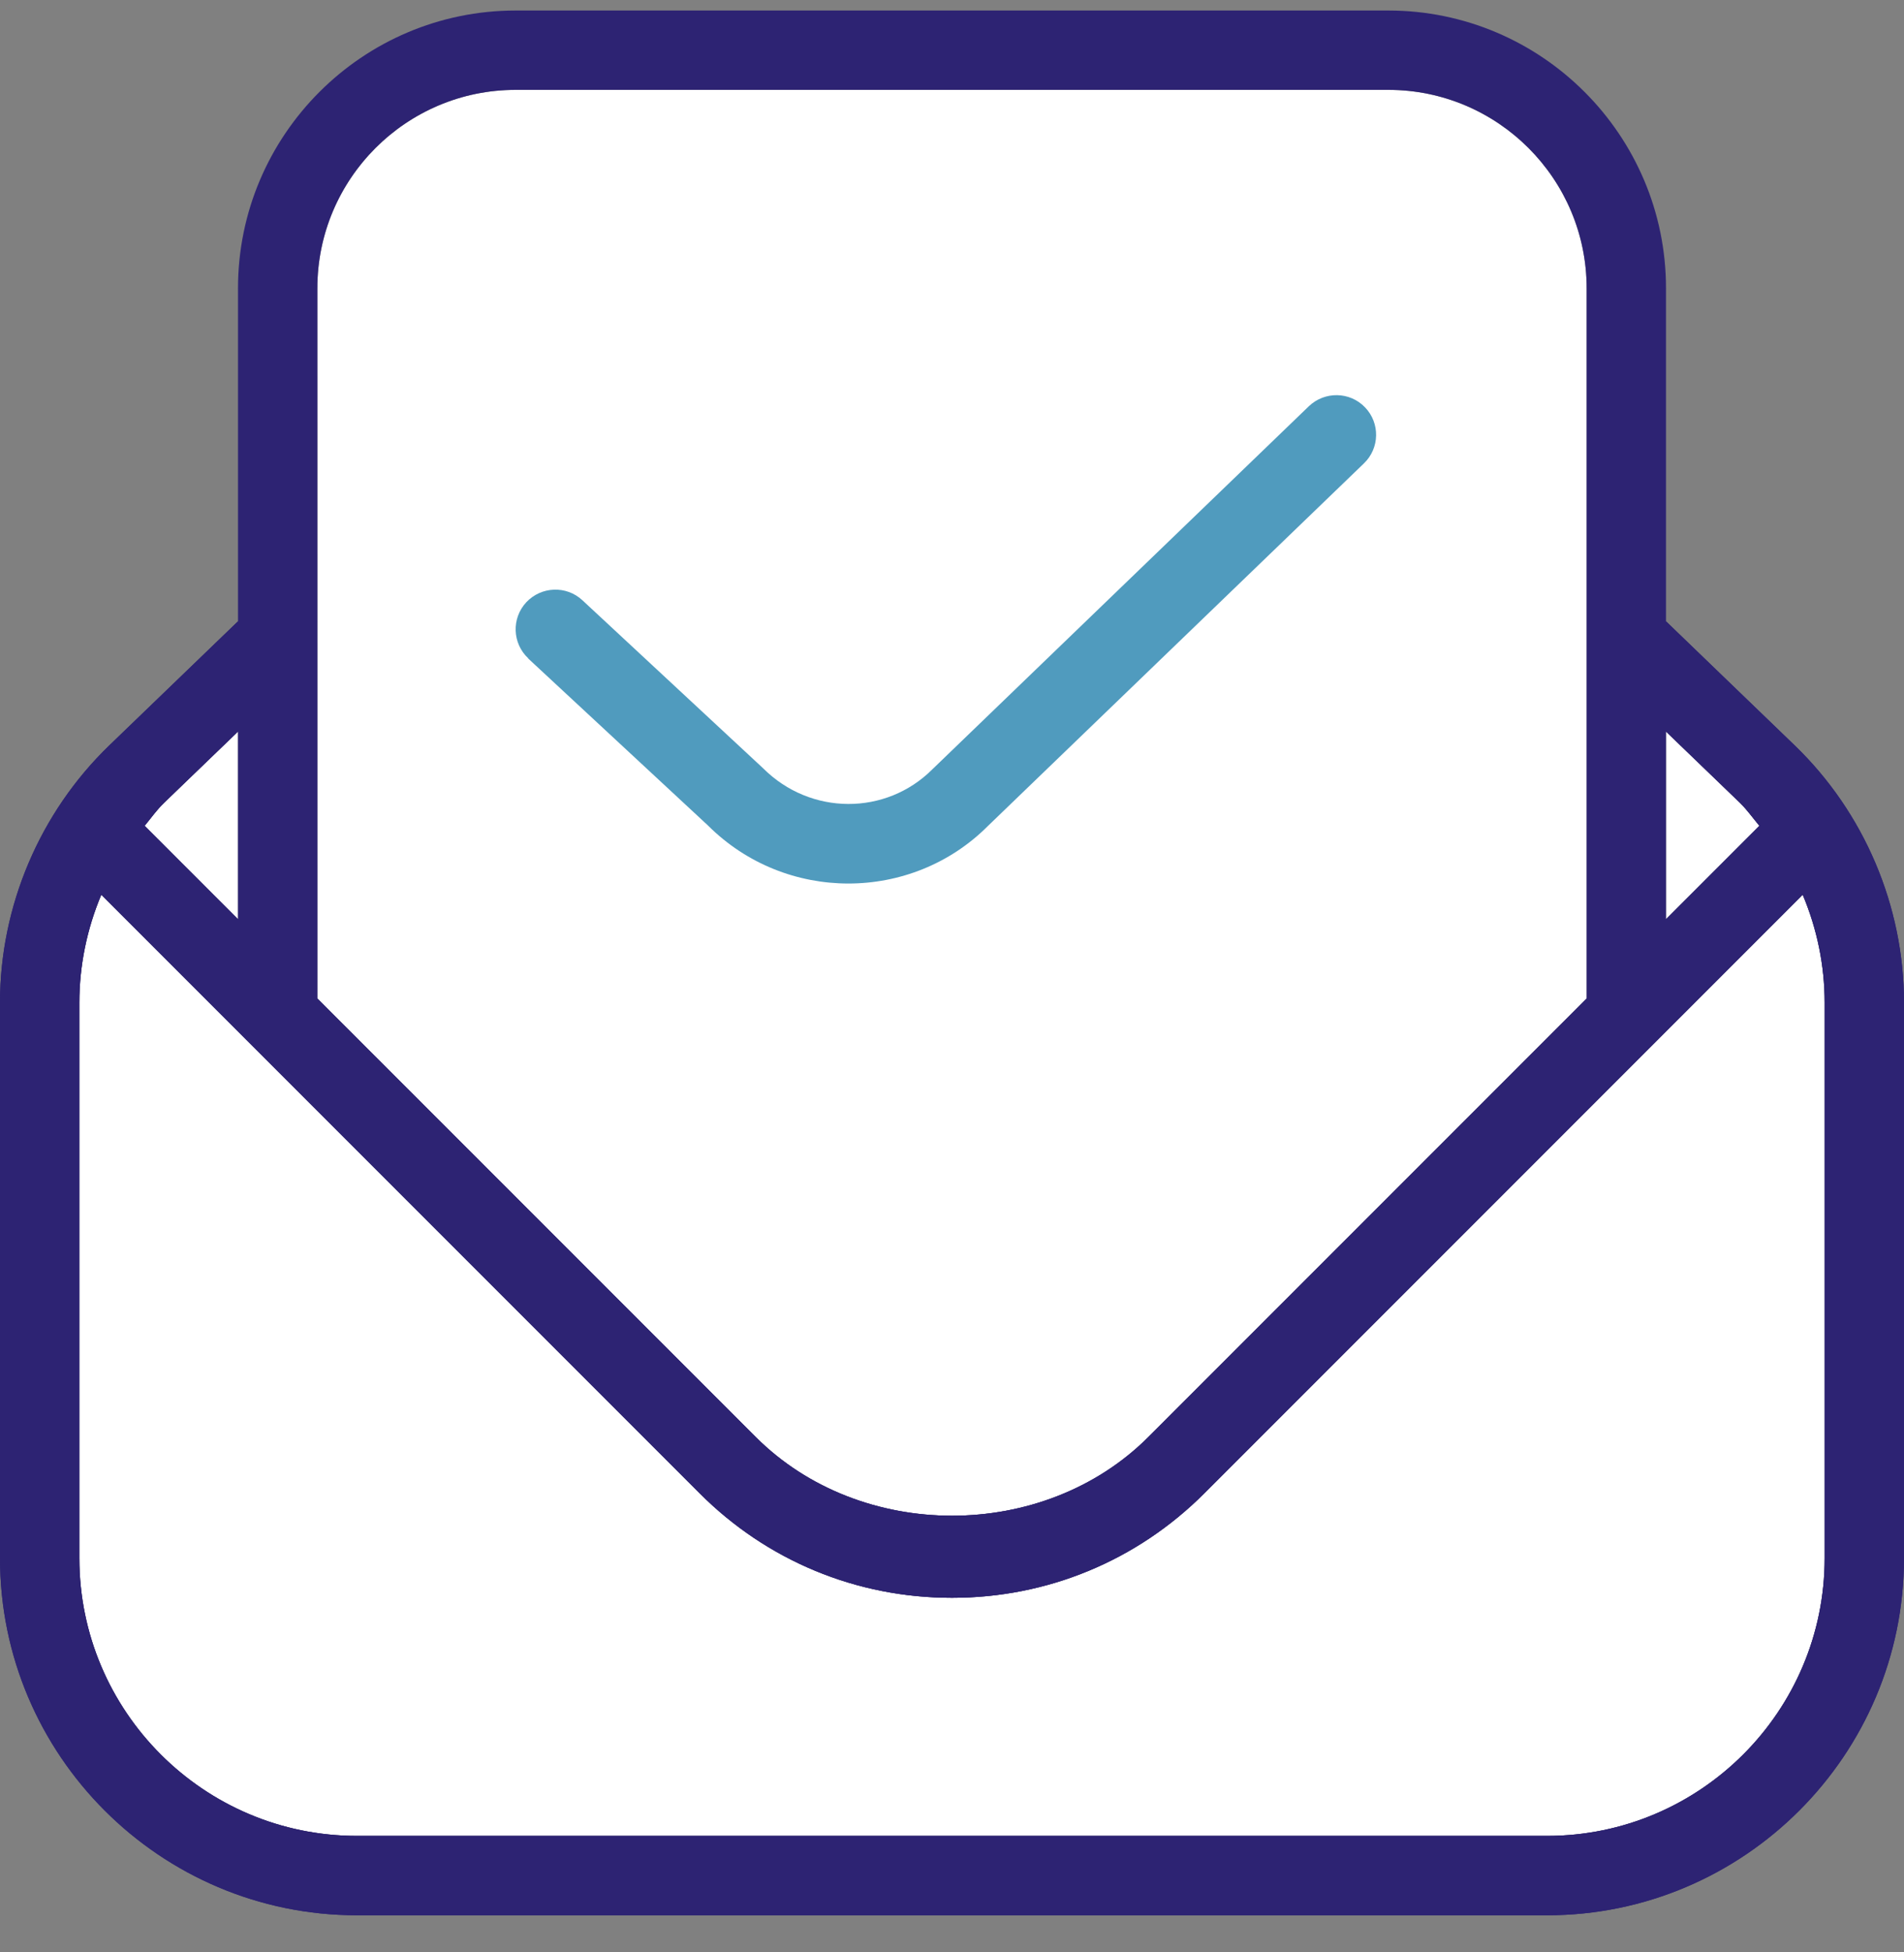 <svg width="40" height="41" viewBox="0 0 40 41" fill="none" xmlns="http://www.w3.org/2000/svg">
<rect x="0" y="0" width="40" height="41" fill="#808080" stroke="none"/>
<g clip-path="url(#clip0_4388_5116)">
<path d="M36.55 16.856C36.703 17.004 36.825 17.179 36.962 17.343L35 19.304V15.363L36.55 16.856ZM6.667 6.054C6.667 3.756 8.535 1.888 10.833 1.888H29.167C31.465 1.888 33.333 3.756 33.333 6.054V20.969L24.125 30.178C21.922 32.381 18.08 32.381 15.877 30.178L6.668 20.969L6.667 6.054ZM5 15.363V19.304L3.038 17.343C3.173 17.179 3.295 17.004 3.45 16.856L5 15.363ZM38.333 32.721C38.333 35.938 35.717 38.554 32.5 38.554H7.5C4.283 38.554 1.667 35.938 1.667 32.721V21.054C1.667 20.273 1.828 19.501 2.128 18.789L14.697 31.358C16.113 32.776 17.995 33.554 20 33.554C22.005 33.554 23.887 32.774 25.303 31.358L37.872 18.789C38.172 19.501 38.333 20.273 38.333 21.054V32.721Z" fill="white"/>
<path d="M37.705 15.654L35 13.047V6.054C35 2.837 32.383 0.221 29.167 0.221H10.833C7.617 0.221 5 2.837 5 6.054V13.047L2.295 15.654C0.837 17.061 0 19.027 0 21.054V32.721C0 36.856 3.365 40.221 7.5 40.221H32.5C36.635 40.221 40 36.856 40 32.721V21.054C40 19.027 39.163 17.061 37.705 15.654ZM36.55 16.856C36.703 17.004 36.825 17.179 36.962 17.342L35 19.304V15.362L36.55 16.856ZM6.667 6.054C6.667 3.756 8.535 1.887 10.833 1.887H29.167C31.465 1.887 33.333 3.756 33.333 6.054V20.969L24.125 30.177C21.922 32.381 18.08 32.381 15.877 30.177L6.668 20.969L6.667 6.054ZM5 15.362V19.304L3.038 17.342C3.173 17.179 3.295 17.004 3.45 16.856L5 15.362ZM38.333 32.721C38.333 35.937 35.717 38.554 32.5 38.554H7.5C4.283 38.554 1.667 35.937 1.667 32.721V21.054C1.667 20.272 1.828 19.501 2.128 18.789L14.697 31.357C16.113 32.776 17.995 33.554 20 33.554C22.005 33.554 23.887 32.774 25.303 31.357L37.872 18.789C38.172 19.501 38.333 20.272 38.333 21.054V32.721Z" fill="#2D2373"/>
<path fill-rule="evenodd" clip-rule="evenodd" d="M37.705 15.655L35 13.048V15.363L36.55 16.856C36.655 16.958 36.745 17.072 36.836 17.186C36.877 17.239 36.919 17.291 36.962 17.343L24.125 30.178C21.922 32.381 18.08 32.381 15.877 30.178L3.038 17.343C3.078 17.295 3.116 17.246 3.155 17.197C3.248 17.079 3.34 16.961 3.45 16.856L5 15.363V13.048L2.295 15.655C0.837 17.061 0 19.028 0 21.055V32.721C0 36.856 3.365 40.221 7.5 40.221H32.5C36.635 40.221 40 36.856 40 32.721V21.055C40 19.028 39.163 17.061 37.705 15.655ZM38.333 32.721C38.333 35.938 35.717 38.554 32.5 38.554H7.5C4.283 38.554 1.667 35.938 1.667 32.721V21.055C1.667 20.273 1.828 19.501 2.128 18.79L14.697 31.358C16.113 32.776 17.995 33.554 20 33.554C22.005 33.554 23.887 32.775 25.303 31.358L37.872 18.79C38.172 19.501 38.333 20.273 38.333 21.055V32.721Z" fill="#2D2373"/>
<path d="M11.057 12.647C10.742 12.985 10.762 13.512 11.098 13.825L11.097 13.829L14.873 17.335C15.688 18.149 16.758 18.554 17.823 18.554C18.888 18.554 19.952 18.15 20.755 17.345L28.653 9.732C28.987 9.412 28.995 8.884 28.677 8.554C28.357 8.22 27.828 8.215 27.498 8.53L19.588 16.155C18.613 17.13 17.027 17.129 16.032 16.134L12.235 12.605C11.898 12.292 11.372 12.312 11.057 12.647Z" fill="#509BBE"/>
</g>
<defs>
<clipPath id="clip0_4388_5116">
<rect width="40" height="40" fill="white" transform="translate(0 0.221)"/>
</clipPath>
</defs>
</svg>
